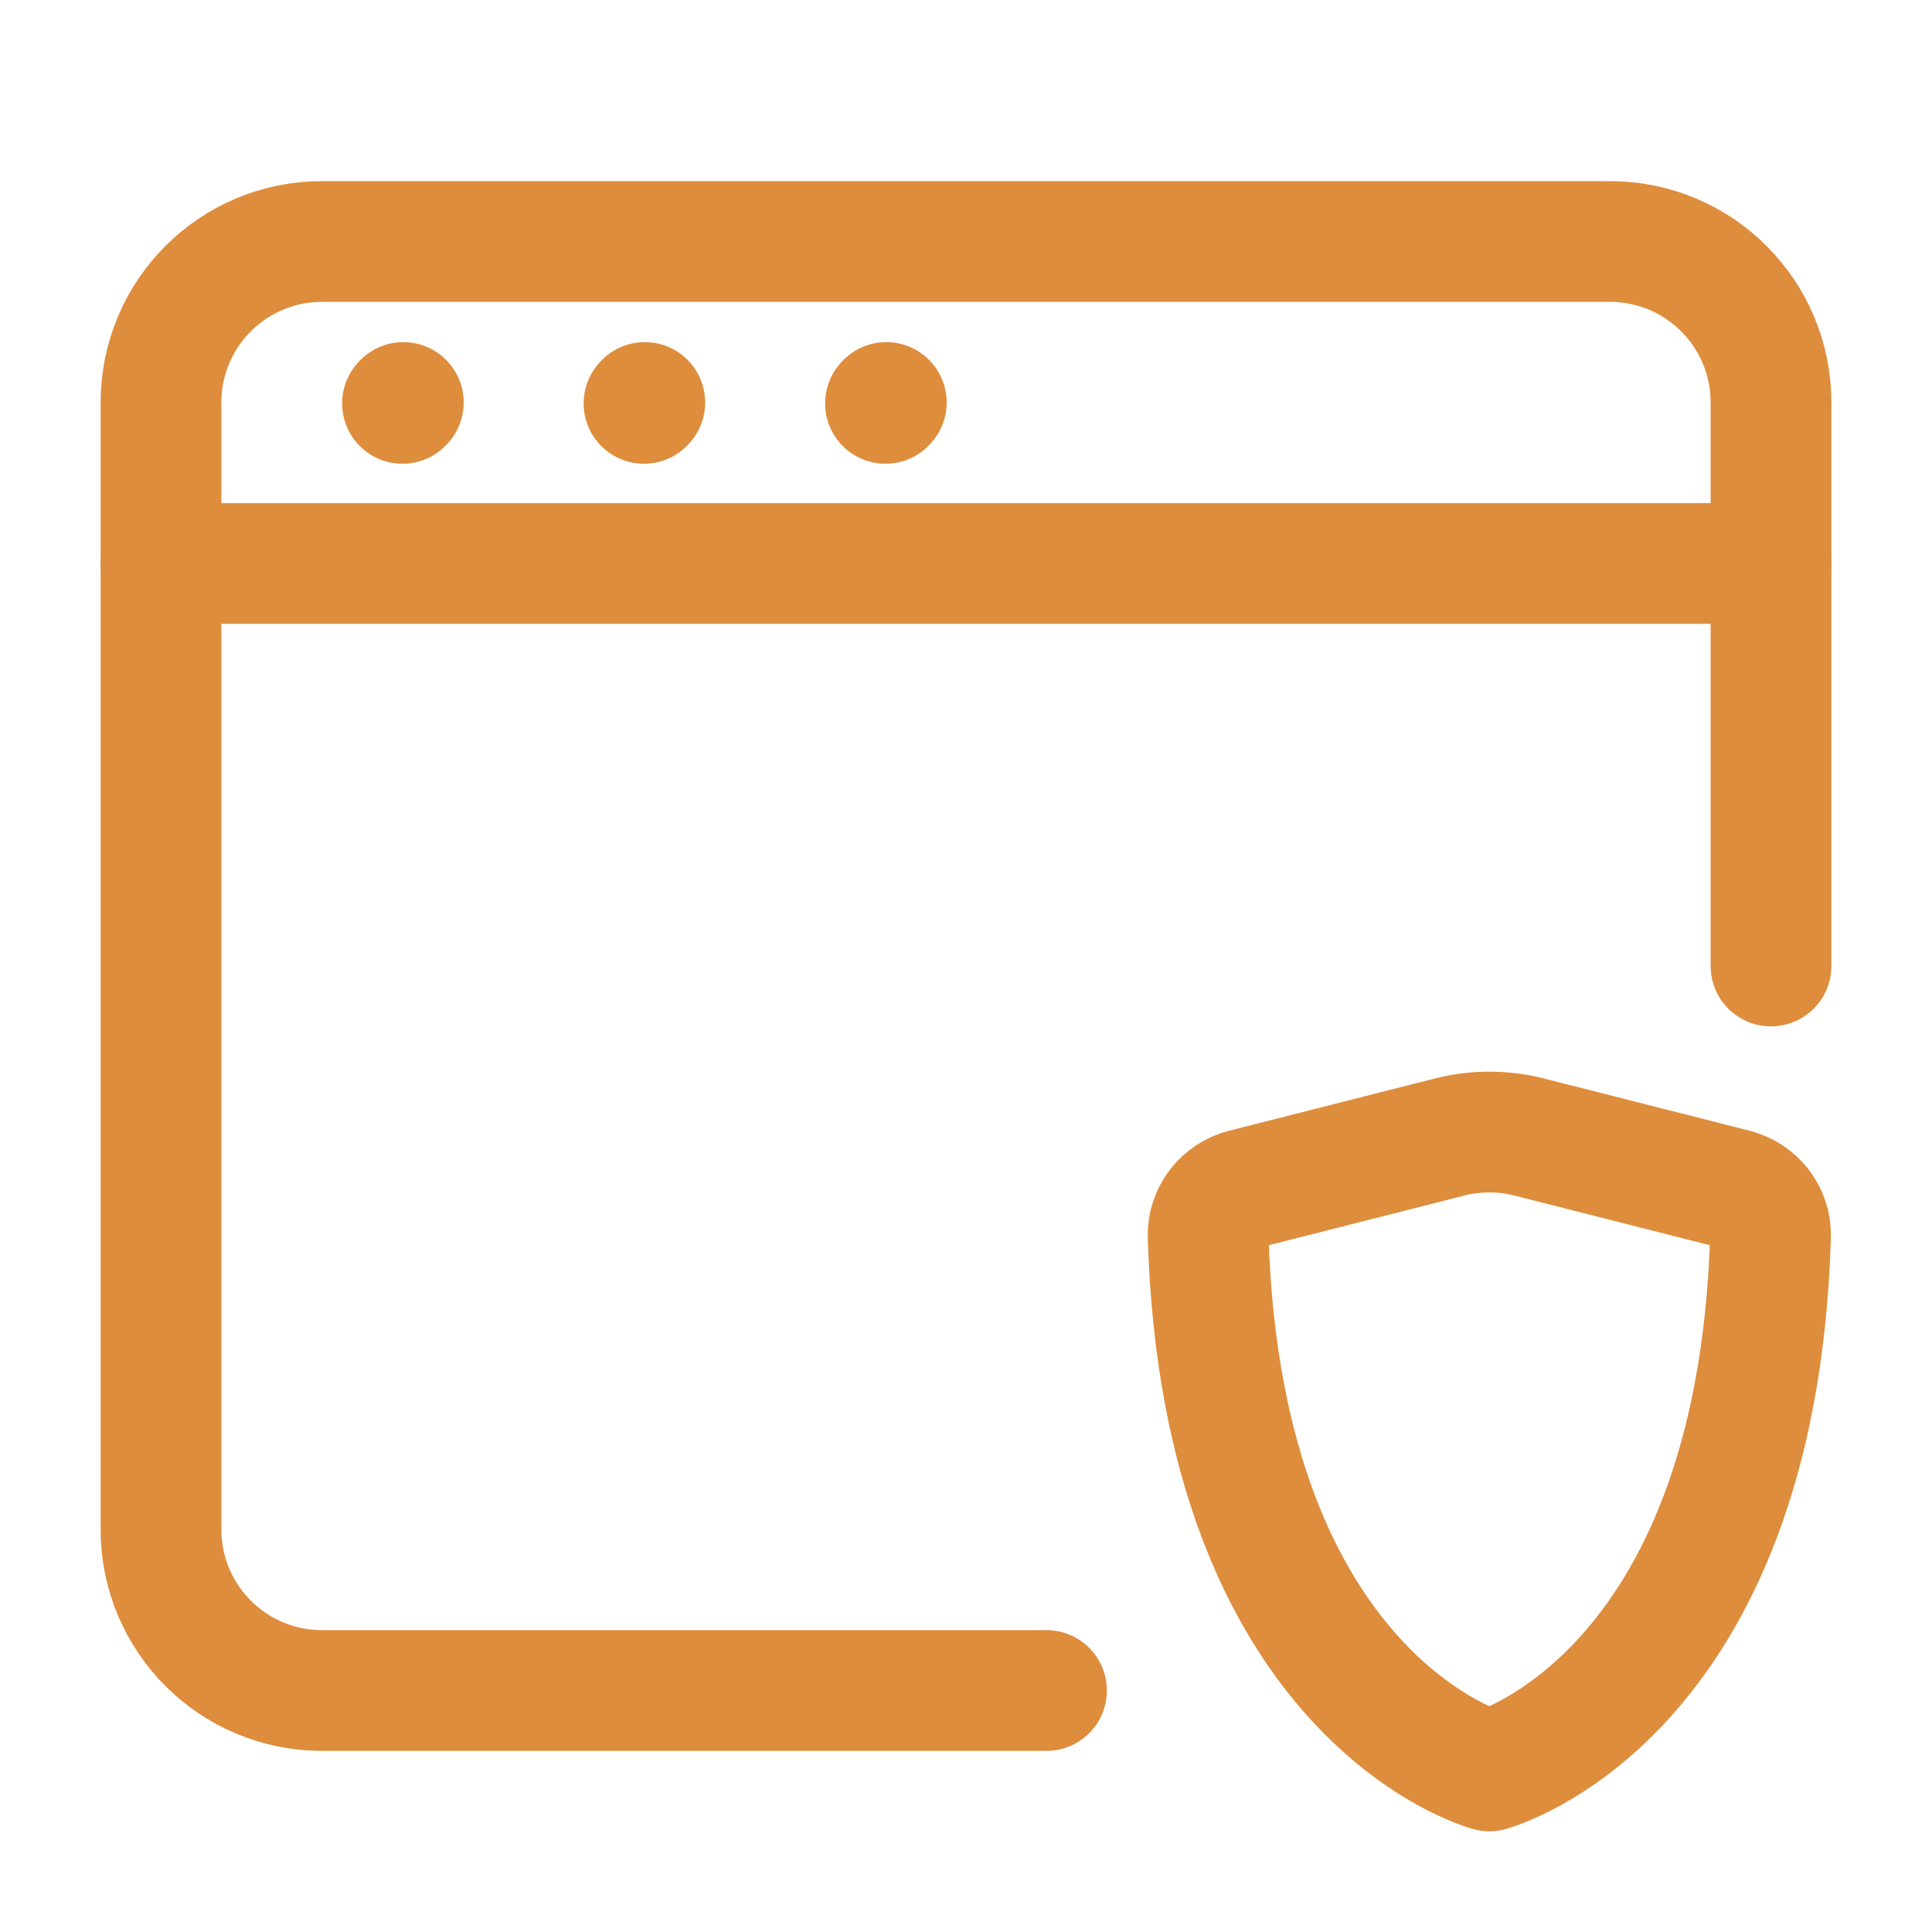 <svg width="24" height="24" viewBox="0 0 24 24" fill="none" xmlns="http://www.w3.org/2000/svg">
<path d="M13 21H4C2.895 21 2 20.105 2 19V5C2 3.895 2.895 3 4 3H20C21.105 3 22 3.895 22 5V12" stroke="#DE8D3D" stroke-width="1.5" stroke-linecap="round"/>
<path d="M2 7H22" stroke="#DE8D3D" stroke-width="1.5" stroke-linecap="round" stroke-linejoin="round"/>
<path d="M5 5.011L5.01 5" stroke="#DE8D3D" stroke-width="1.5" stroke-linecap="round" stroke-linejoin="round"/>
<path d="M8 5.011L8.01 5" stroke="#DE8D3D" stroke-width="1.5" stroke-linecap="round" stroke-linejoin="round"/>
<path d="M11 5.011L11.01 5" stroke="#DE8D3D" stroke-width="1.5" stroke-linecap="round" stroke-linejoin="round"/>
<path d="M18.994 14.124L21.549 14.773C21.815 14.841 22.003 15.082 21.994 15.357C21.823 21.115 18.501 21.999 18.501 21.999C18.501 21.999 15.18 21.115 15.008 15.357C15 15.082 15.188 14.841 15.454 14.773L18.009 14.124C18.332 14.042 18.67 14.042 18.994 14.124Z" stroke="#DE8D3D" stroke-width="1.5" stroke-linecap="round" stroke-linejoin="round"/>
</svg>
